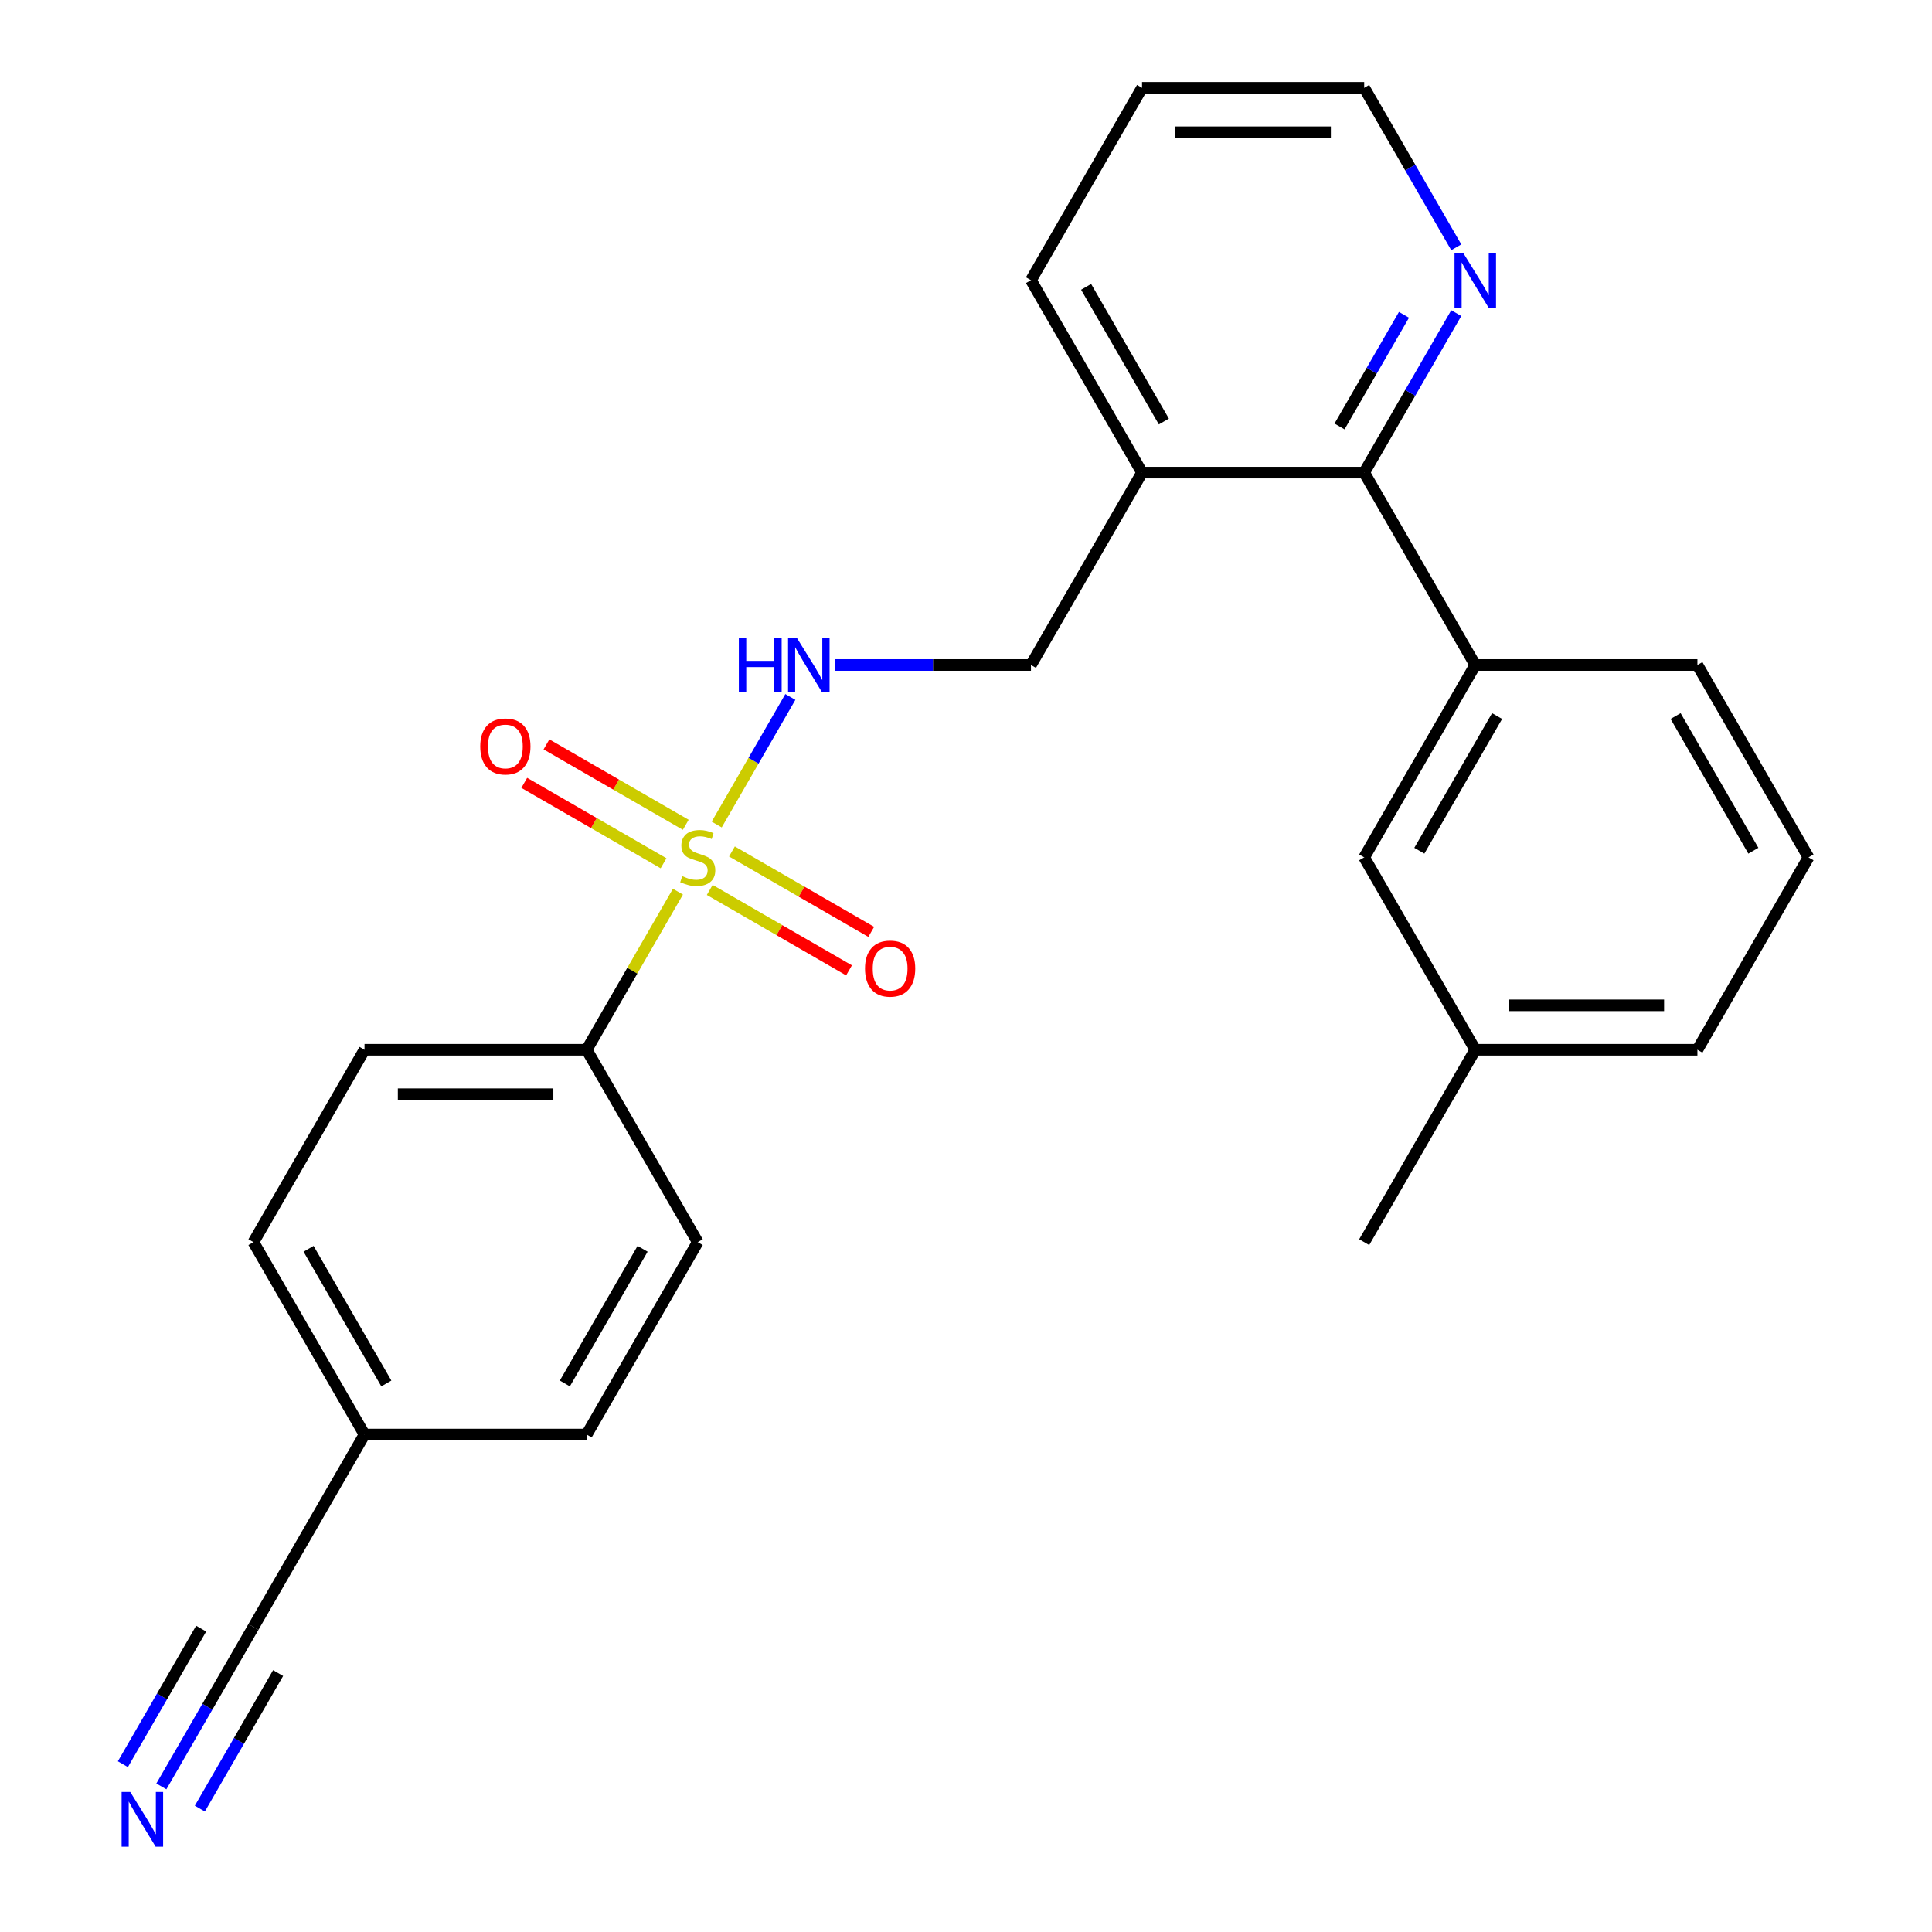 <?xml version='1.0' encoding='iso-8859-1'?>
<svg version='1.1' baseProfile='full'
              xmlns='http://www.w3.org/2000/svg'
                      xmlns:rdkit='http://www.rdkit.org/xml'
                      xmlns:xlink='http://www.w3.org/1999/xlink'
                  xml:space='preserve'
width='1000px' height='1000px' viewBox='0 0 1000 1000'>
<!-- END OF HEADER -->
<rect style='opacity:1.0;fill:#FFFFFF;stroke:none' width='1000' height='1000' x='0' y='0'> </rect>
<path class='bond-0' d='M 370.961,426.78 L 390.026,393.76' style='fill:none;fill-rule:evenodd;stroke:#CCCC00;stroke-width:6px;stroke-linecap:butt;stroke-linejoin:miter;stroke-opacity:1' />
<path class='bond-0' d='M 390.026,393.76 L 409.09,360.739' style='fill:none;fill-rule:evenodd;stroke:#0000FF;stroke-width:6px;stroke-linecap:butt;stroke-linejoin:miter;stroke-opacity:1' />
<path class='bond-3' d='M 350.899,461.529 L 327.278,502.442' style='fill:none;fill-rule:evenodd;stroke:#CCCC00;stroke-width:6px;stroke-linecap:butt;stroke-linejoin:miter;stroke-opacity:1' />
<path class='bond-3' d='M 327.278,502.442 L 303.657,543.355' style='fill:none;fill-rule:evenodd;stroke:#000000;stroke-width:6px;stroke-linecap:butt;stroke-linejoin:miter;stroke-opacity:1' />
<path class='bond-6' d='M 367.355,460.635 L 403.403,481.447' style='fill:none;fill-rule:evenodd;stroke:#CCCC00;stroke-width:6px;stroke-linecap:butt;stroke-linejoin:miter;stroke-opacity:1' />
<path class='bond-6' d='M 403.403,481.447 L 439.451,502.259' style='fill:none;fill-rule:evenodd;stroke:#FF0000;stroke-width:6px;stroke-linecap:butt;stroke-linejoin:miter;stroke-opacity:1' />
<path class='bond-6' d='M 378.853,440.719 L 414.901,461.531' style='fill:none;fill-rule:evenodd;stroke:#CCCC00;stroke-width:6px;stroke-linecap:butt;stroke-linejoin:miter;stroke-opacity:1' />
<path class='bond-6' d='M 414.901,461.531 L 450.949,482.343' style='fill:none;fill-rule:evenodd;stroke:#FF0000;stroke-width:6px;stroke-linecap:butt;stroke-linejoin:miter;stroke-opacity:1' />
<path class='bond-7' d='M 354.944,426.915 L 318.896,406.103' style='fill:none;fill-rule:evenodd;stroke:#CCCC00;stroke-width:6px;stroke-linecap:butt;stroke-linejoin:miter;stroke-opacity:1' />
<path class='bond-7' d='M 318.896,406.103 L 282.848,385.29' style='fill:none;fill-rule:evenodd;stroke:#FF0000;stroke-width:6px;stroke-linecap:butt;stroke-linejoin:miter;stroke-opacity:1' />
<path class='bond-7' d='M 343.446,446.831 L 307.398,426.019' style='fill:none;fill-rule:evenodd;stroke:#CCCC00;stroke-width:6px;stroke-linecap:butt;stroke-linejoin:miter;stroke-opacity:1' />
<path class='bond-7' d='M 307.398,426.019 L 271.35,405.206' style='fill:none;fill-rule:evenodd;stroke:#FF0000;stroke-width:6px;stroke-linecap:butt;stroke-linejoin:miter;stroke-opacity:1' />
<path class='bond-10' d='M 432.257,344.195 L 482.942,344.195' style='fill:none;fill-rule:evenodd;stroke:#0000FF;stroke-width:6px;stroke-linecap:butt;stroke-linejoin:miter;stroke-opacity:1' />
<path class='bond-10' d='M 482.942,344.195 L 533.627,344.195' style='fill:none;fill-rule:evenodd;stroke:#000000;stroke-width:6px;stroke-linecap:butt;stroke-linejoin:miter;stroke-opacity:1' />
<path class='bond-1' d='M 706.105,244.615 L 591.12,244.615' style='fill:none;fill-rule:evenodd;stroke:#000000;stroke-width:6px;stroke-linecap:butt;stroke-linejoin:miter;stroke-opacity:1' />
<path class='bond-2' d='M 706.105,244.615 L 763.597,344.195' style='fill:none;fill-rule:evenodd;stroke:#000000;stroke-width:6px;stroke-linecap:butt;stroke-linejoin:miter;stroke-opacity:1' />
<path class='bond-9' d='M 706.105,244.615 L 729.934,203.342' style='fill:none;fill-rule:evenodd;stroke:#000000;stroke-width:6px;stroke-linecap:butt;stroke-linejoin:miter;stroke-opacity:1' />
<path class='bond-9' d='M 729.934,203.342 L 753.763,162.069' style='fill:none;fill-rule:evenodd;stroke:#0000FF;stroke-width:6px;stroke-linecap:butt;stroke-linejoin:miter;stroke-opacity:1' />
<path class='bond-9' d='M 693.338,220.734 L 710.018,191.843' style='fill:none;fill-rule:evenodd;stroke:#000000;stroke-width:6px;stroke-linecap:butt;stroke-linejoin:miter;stroke-opacity:1' />
<path class='bond-9' d='M 710.018,191.843 L 726.698,162.953' style='fill:none;fill-rule:evenodd;stroke:#0000FF;stroke-width:6px;stroke-linecap:butt;stroke-linejoin:miter;stroke-opacity:1' />
<path class='bond-11' d='M 763.597,344.195 L 706.105,443.775' style='fill:none;fill-rule:evenodd;stroke:#000000;stroke-width:6px;stroke-linecap:butt;stroke-linejoin:miter;stroke-opacity:1' />
<path class='bond-11' d='M 774.89,370.63 L 734.645,440.336' style='fill:none;fill-rule:evenodd;stroke:#000000;stroke-width:6px;stroke-linecap:butt;stroke-linejoin:miter;stroke-opacity:1' />
<path class='bond-18' d='M 763.597,344.195 L 878.583,344.195' style='fill:none;fill-rule:evenodd;stroke:#000000;stroke-width:6px;stroke-linecap:butt;stroke-linejoin:miter;stroke-opacity:1' />
<path class='bond-12' d='M 303.657,543.355 L 188.672,543.355' style='fill:none;fill-rule:evenodd;stroke:#000000;stroke-width:6px;stroke-linecap:butt;stroke-linejoin:miter;stroke-opacity:1' />
<path class='bond-12' d='M 286.409,566.352 L 205.919,566.352' style='fill:none;fill-rule:evenodd;stroke:#000000;stroke-width:6px;stroke-linecap:butt;stroke-linejoin:miter;stroke-opacity:1' />
<path class='bond-13' d='M 303.657,543.355 L 361.149,642.935' style='fill:none;fill-rule:evenodd;stroke:#000000;stroke-width:6px;stroke-linecap:butt;stroke-linejoin:miter;stroke-opacity:1' />
<path class='bond-4' d='M 83.521,924.641 L 107.35,883.368' style='fill:none;fill-rule:evenodd;stroke:#0000FF;stroke-width:6px;stroke-linecap:butt;stroke-linejoin:miter;stroke-opacity:1' />
<path class='bond-4' d='M 107.35,883.368 L 131.179,842.095' style='fill:none;fill-rule:evenodd;stroke:#000000;stroke-width:6px;stroke-linecap:butt;stroke-linejoin:miter;stroke-opacity:1' />
<path class='bond-4' d='M 103.437,936.139 L 123.692,901.057' style='fill:none;fill-rule:evenodd;stroke:#0000FF;stroke-width:6px;stroke-linecap:butt;stroke-linejoin:miter;stroke-opacity:1' />
<path class='bond-4' d='M 123.692,901.057 L 143.946,865.976' style='fill:none;fill-rule:evenodd;stroke:#000000;stroke-width:6px;stroke-linecap:butt;stroke-linejoin:miter;stroke-opacity:1' />
<path class='bond-4' d='M 63.605,913.142 L 83.86,878.06' style='fill:none;fill-rule:evenodd;stroke:#0000FF;stroke-width:6px;stroke-linecap:butt;stroke-linejoin:miter;stroke-opacity:1' />
<path class='bond-4' d='M 83.86,878.06 L 104.114,842.978' style='fill:none;fill-rule:evenodd;stroke:#000000;stroke-width:6px;stroke-linecap:butt;stroke-linejoin:miter;stroke-opacity:1' />
<path class='bond-5' d='M 591.12,244.615 L 533.627,344.195' style='fill:none;fill-rule:evenodd;stroke:#000000;stroke-width:6px;stroke-linecap:butt;stroke-linejoin:miter;stroke-opacity:1' />
<path class='bond-20' d='M 591.12,244.615 L 533.627,145.035' style='fill:none;fill-rule:evenodd;stroke:#000000;stroke-width:6px;stroke-linecap:butt;stroke-linejoin:miter;stroke-opacity:1' />
<path class='bond-20' d='M 602.412,218.179 L 562.167,148.473' style='fill:none;fill-rule:evenodd;stroke:#000000;stroke-width:6px;stroke-linecap:butt;stroke-linejoin:miter;stroke-opacity:1' />
<path class='bond-8' d='M 131.179,842.095 L 188.672,742.515' style='fill:none;fill-rule:evenodd;stroke:#000000;stroke-width:6px;stroke-linecap:butt;stroke-linejoin:miter;stroke-opacity:1' />
<path class='bond-26' d='M 753.763,128 L 729.934,86.727' style='fill:none;fill-rule:evenodd;stroke:#0000FF;stroke-width:6px;stroke-linecap:butt;stroke-linejoin:miter;stroke-opacity:1' />
<path class='bond-26' d='M 729.934,86.727 L 706.105,45.455' style='fill:none;fill-rule:evenodd;stroke:#000000;stroke-width:6px;stroke-linecap:butt;stroke-linejoin:miter;stroke-opacity:1' />
<path class='bond-15' d='M 706.105,443.775 L 763.597,543.355' style='fill:none;fill-rule:evenodd;stroke:#000000;stroke-width:6px;stroke-linecap:butt;stroke-linejoin:miter;stroke-opacity:1' />
<path class='bond-17' d='M 188.672,543.355 L 131.179,642.935' style='fill:none;fill-rule:evenodd;stroke:#000000;stroke-width:6px;stroke-linecap:butt;stroke-linejoin:miter;stroke-opacity:1' />
<path class='bond-16' d='M 361.149,642.935 L 303.657,742.515' style='fill:none;fill-rule:evenodd;stroke:#000000;stroke-width:6px;stroke-linecap:butt;stroke-linejoin:miter;stroke-opacity:1' />
<path class='bond-16' d='M 332.609,646.374 L 292.365,716.08' style='fill:none;fill-rule:evenodd;stroke:#000000;stroke-width:6px;stroke-linecap:butt;stroke-linejoin:miter;stroke-opacity:1' />
<path class='bond-14' d='M 188.672,742.515 L 303.657,742.515' style='fill:none;fill-rule:evenodd;stroke:#000000;stroke-width:6px;stroke-linecap:butt;stroke-linejoin:miter;stroke-opacity:1' />
<path class='bond-25' d='M 188.672,742.515 L 131.179,642.935' style='fill:none;fill-rule:evenodd;stroke:#000000;stroke-width:6px;stroke-linecap:butt;stroke-linejoin:miter;stroke-opacity:1' />
<path class='bond-25' d='M 199.964,716.08 L 159.719,646.374' style='fill:none;fill-rule:evenodd;stroke:#000000;stroke-width:6px;stroke-linecap:butt;stroke-linejoin:miter;stroke-opacity:1' />
<path class='bond-23' d='M 763.597,543.355 L 706.105,642.935' style='fill:none;fill-rule:evenodd;stroke:#000000;stroke-width:6px;stroke-linecap:butt;stroke-linejoin:miter;stroke-opacity:1' />
<path class='bond-27' d='M 763.597,543.355 L 878.583,543.355' style='fill:none;fill-rule:evenodd;stroke:#000000;stroke-width:6px;stroke-linecap:butt;stroke-linejoin:miter;stroke-opacity:1' />
<path class='bond-27' d='M 780.845,520.358 L 861.335,520.358' style='fill:none;fill-rule:evenodd;stroke:#000000;stroke-width:6px;stroke-linecap:butt;stroke-linejoin:miter;stroke-opacity:1' />
<path class='bond-19' d='M 878.583,344.195 L 936.075,443.775' style='fill:none;fill-rule:evenodd;stroke:#000000;stroke-width:6px;stroke-linecap:butt;stroke-linejoin:miter;stroke-opacity:1' />
<path class='bond-19' d='M 867.291,370.63 L 907.535,440.336' style='fill:none;fill-rule:evenodd;stroke:#000000;stroke-width:6px;stroke-linecap:butt;stroke-linejoin:miter;stroke-opacity:1' />
<path class='bond-22' d='M 936.075,443.775 L 878.583,543.355' style='fill:none;fill-rule:evenodd;stroke:#000000;stroke-width:6px;stroke-linecap:butt;stroke-linejoin:miter;stroke-opacity:1' />
<path class='bond-24' d='M 533.627,145.035 L 591.12,45.455' style='fill:none;fill-rule:evenodd;stroke:#000000;stroke-width:6px;stroke-linecap:butt;stroke-linejoin:miter;stroke-opacity:1' />
<path class='bond-21' d='M 706.105,45.455 L 591.12,45.455' style='fill:none;fill-rule:evenodd;stroke:#000000;stroke-width:6px;stroke-linecap:butt;stroke-linejoin:miter;stroke-opacity:1' />
<path class='bond-21' d='M 688.857,68.452 L 608.368,68.452' style='fill:none;fill-rule:evenodd;stroke:#000000;stroke-width:6px;stroke-linecap:butt;stroke-linejoin:miter;stroke-opacity:1' />
<path  class='atom-0' d='M 353.149 453.495
Q 353.469 453.615, 354.789 454.175
Q 356.109 454.735, 357.549 455.095
Q 359.029 455.415, 360.469 455.415
Q 363.149 455.415, 364.709 454.135
Q 366.269 452.815, 366.269 450.535
Q 366.269 448.975, 365.469 448.015
Q 364.709 447.055, 363.509 446.535
Q 362.309 446.015, 360.309 445.415
Q 357.789 444.655, 356.269 443.935
Q 354.789 443.215, 353.709 441.695
Q 352.669 440.175, 352.669 437.615
Q 352.669 434.055, 355.069 431.855
Q 357.509 429.655, 362.309 429.655
Q 365.589 429.655, 369.309 431.215
L 368.389 434.295
Q 364.989 432.895, 362.429 432.895
Q 359.669 432.895, 358.149 434.055
Q 356.629 435.175, 356.669 437.135
Q 356.669 438.655, 357.429 439.575
Q 358.229 440.495, 359.349 441.015
Q 360.509 441.535, 362.429 442.135
Q 364.989 442.935, 366.509 443.735
Q 368.029 444.535, 369.109 446.175
Q 370.229 447.775, 370.229 450.535
Q 370.229 454.455, 367.589 456.575
Q 364.989 458.655, 360.629 458.655
Q 358.109 458.655, 356.189 458.095
Q 354.309 457.575, 352.069 456.655
L 353.149 453.495
' fill='#CCCC00'/>
<path  class='atom-1' d='M 382.422 330.035
L 386.262 330.035
L 386.262 342.075
L 400.742 342.075
L 400.742 330.035
L 404.582 330.035
L 404.582 358.355
L 400.742 358.355
L 400.742 345.275
L 386.262 345.275
L 386.262 358.355
L 382.422 358.355
L 382.422 330.035
' fill='#0000FF'/>
<path  class='atom-1' d='M 412.382 330.035
L 421.662 345.035
Q 422.582 346.515, 424.062 349.195
Q 425.542 351.875, 425.622 352.035
L 425.622 330.035
L 429.382 330.035
L 429.382 358.355
L 425.502 358.355
L 415.542 341.955
Q 414.382 340.035, 413.142 337.835
Q 411.942 335.635, 411.582 334.955
L 411.582 358.355
L 407.902 358.355
L 407.902 330.035
L 412.382 330.035
' fill='#0000FF'/>
<path  class='atom-5' d='M 67.427 927.515
L 76.707 942.515
Q 77.626 943.995, 79.106 946.675
Q 80.587 949.355, 80.666 949.515
L 80.666 927.515
L 84.427 927.515
L 84.427 955.835
L 80.546 955.835
L 70.587 939.435
Q 69.427 937.515, 68.186 935.315
Q 66.987 933.115, 66.626 932.435
L 66.626 955.835
L 62.947 955.835
L 62.947 927.515
L 67.427 927.515
' fill='#0000FF'/>
<path  class='atom-7' d='M 447.729 501.347
Q 447.729 494.547, 451.089 490.747
Q 454.449 486.947, 460.729 486.947
Q 467.009 486.947, 470.369 490.747
Q 473.729 494.547, 473.729 501.347
Q 473.729 508.227, 470.329 512.147
Q 466.929 516.027, 460.729 516.027
Q 454.489 516.027, 451.089 512.147
Q 447.729 508.267, 447.729 501.347
M 460.729 512.827
Q 465.049 512.827, 467.369 509.947
Q 469.729 507.027, 469.729 501.347
Q 469.729 495.787, 467.369 492.987
Q 465.049 490.147, 460.729 490.147
Q 456.409 490.147, 454.049 492.947
Q 451.729 495.747, 451.729 501.347
Q 451.729 507.067, 454.049 509.947
Q 456.409 512.827, 460.729 512.827
' fill='#FF0000'/>
<path  class='atom-8' d='M 248.569 386.362
Q 248.569 379.562, 251.929 375.762
Q 255.289 371.962, 261.569 371.962
Q 267.849 371.962, 271.209 375.762
Q 274.569 379.562, 274.569 386.362
Q 274.569 393.242, 271.169 397.162
Q 267.769 401.042, 261.569 401.042
Q 255.329 401.042, 251.929 397.162
Q 248.569 393.282, 248.569 386.362
M 261.569 397.842
Q 265.889 397.842, 268.209 394.962
Q 270.569 392.042, 270.569 386.362
Q 270.569 380.802, 268.209 378.002
Q 265.889 375.162, 261.569 375.162
Q 257.249 375.162, 254.889 377.962
Q 252.569 380.762, 252.569 386.362
Q 252.569 392.082, 254.889 394.962
Q 257.249 397.842, 261.569 397.842
' fill='#FF0000'/>
<path  class='atom-10' d='M 757.337 130.875
L 766.617 145.875
Q 767.537 147.355, 769.017 150.035
Q 770.497 152.715, 770.577 152.875
L 770.577 130.875
L 774.337 130.875
L 774.337 159.195
L 770.457 159.195
L 760.497 142.795
Q 759.337 140.875, 758.097 138.675
Q 756.897 136.475, 756.537 135.795
L 756.537 159.195
L 752.857 159.195
L 752.857 130.875
L 757.337 130.875
' fill='#0000FF'/>
</svg>
